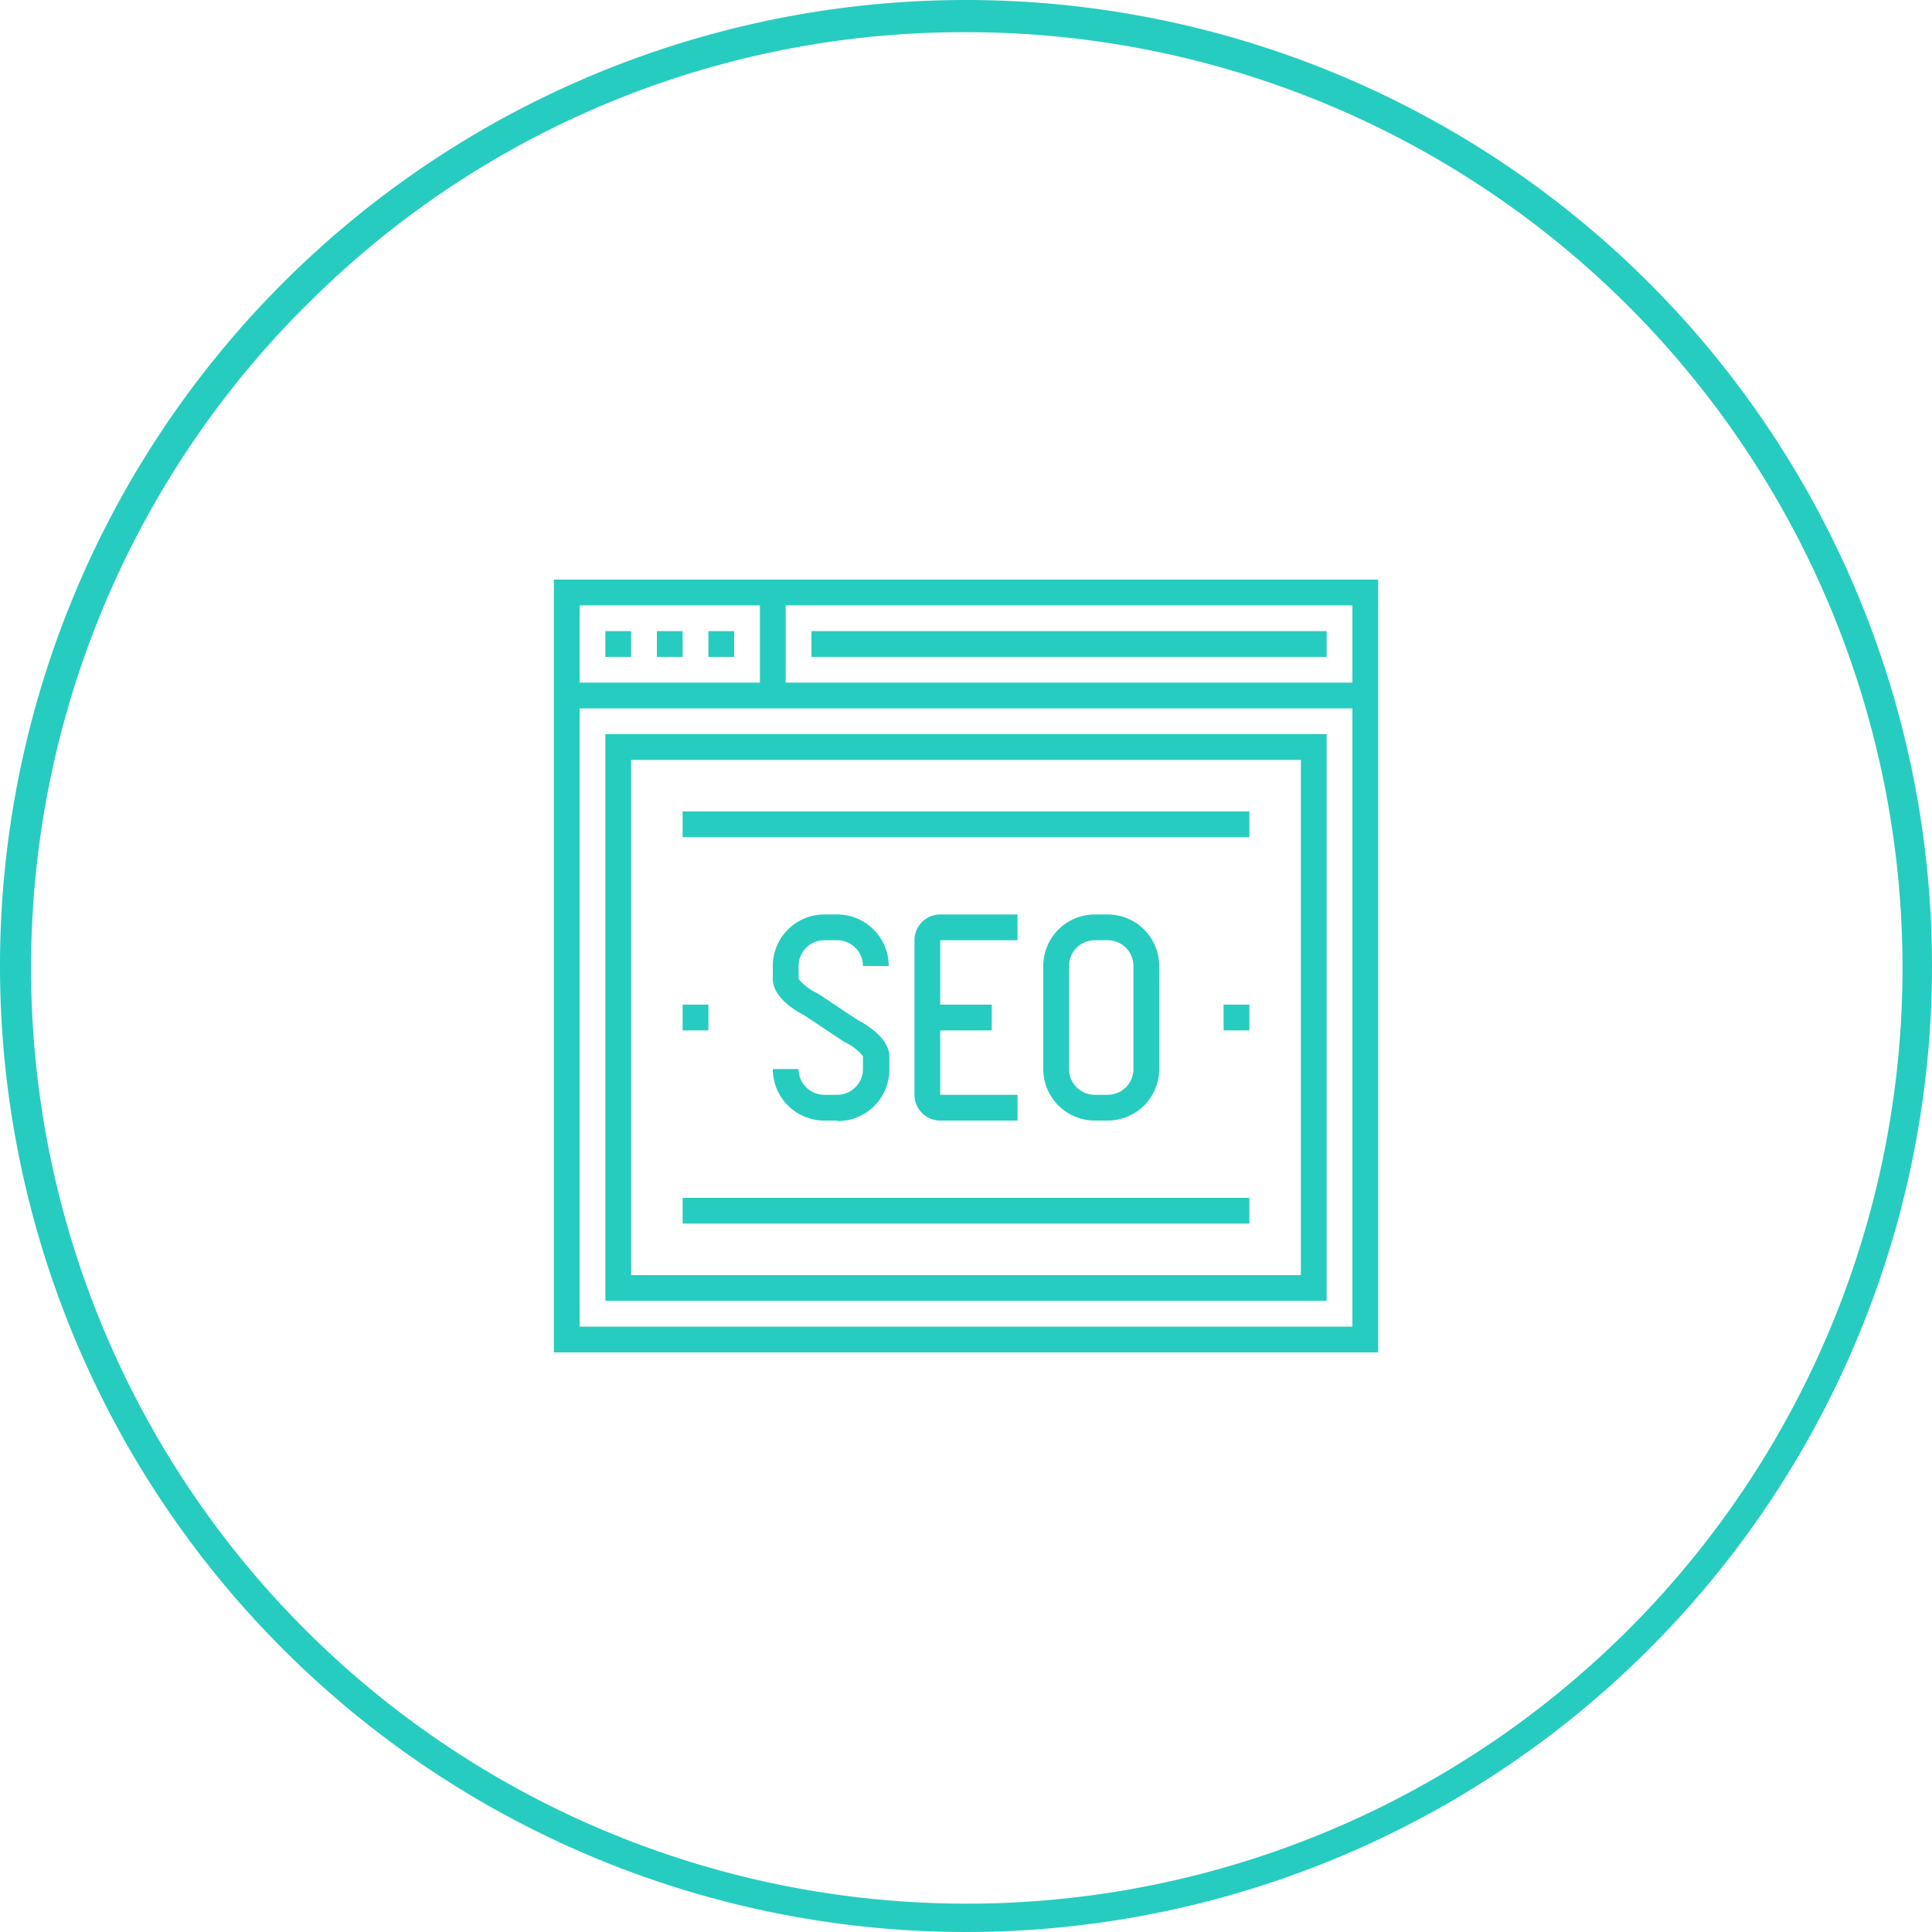 <svg xmlns="http://www.w3.org/2000/svg" viewBox="0 0 150 150"><defs><style>.a{fill:#27ccc0;}</style></defs><path class="a" d="M75,2.5A72.65,72.65,0,1,1,23.42,24.05c.1-.11.21-.21.32-.31A71.94,71.94,0,0,1,75,2.5M75,0a75,75,0,1,0,75,75A75,75,0,0,0,75,0Z"/><path class="a" d="M107,105H43V45h64Zm-62-2h60V47H45Z"/><rect class="a" x="44" y="53" width="62" height="2"/><rect class="a" x="47" y="49" width="2" height="2"/><rect class="a" x="51" y="49" width="2" height="2"/><rect class="a" x="55" y="49" width="2" height="2"/><rect class="a" x="59" y="46" width="2" height="8"/><rect class="a" x="63" y="49" width="40" height="2"/><path class="a" d="M103,101H47V57h56ZM49,99h52V59H49Z"/><rect class="a" x="53" y="63" width="44" height="2"/><rect class="a" x="53" y="93" width="44" height="2"/><rect class="a" x="53" y="78" width="2" height="2"/><rect class="a" x="95" y="78" width="2" height="2"/><path class="a" d="M86,87H85a4,4,0,0,1-4-4V75a4,4,0,0,1,4-4h1a4,4,0,0,1,4,4v8A4,4,0,0,1,86,87ZM85,73a2,2,0,0,0-2,2v8a2,2,0,0,0,2,2h1a2,2,0,0,0,2-2V75a2,2,0,0,0-2-2Z"/><path class="a" d="M65,87H64a4,4,0,0,1-4-4h2a2,2,0,0,0,2,2h1a2,2,0,0,0,2-2V82a4.05,4.05,0,0,0-1.45-1.11l-.1-.06-3-2C61.84,78.53,60,77.46,60,76V75a4,4,0,0,1,4-4h1a4,4,0,0,1,4,4H67a2,2,0,0,0-2-2H64a2,2,0,0,0-2,2v1a4.05,4.05,0,0,0,1.45,1.11l.1.06,3,2c.66.34,2.5,1.41,2.5,2.87v1a4,4,0,0,1-4,4Z"/><path class="a" d="M79,87H73a2,2,0,0,1-2-2V73a2,2,0,0,1,2-2h6v2H73V85h6Z"/><rect class="a" x="72" y="78" width="5" height="2"/></svg>